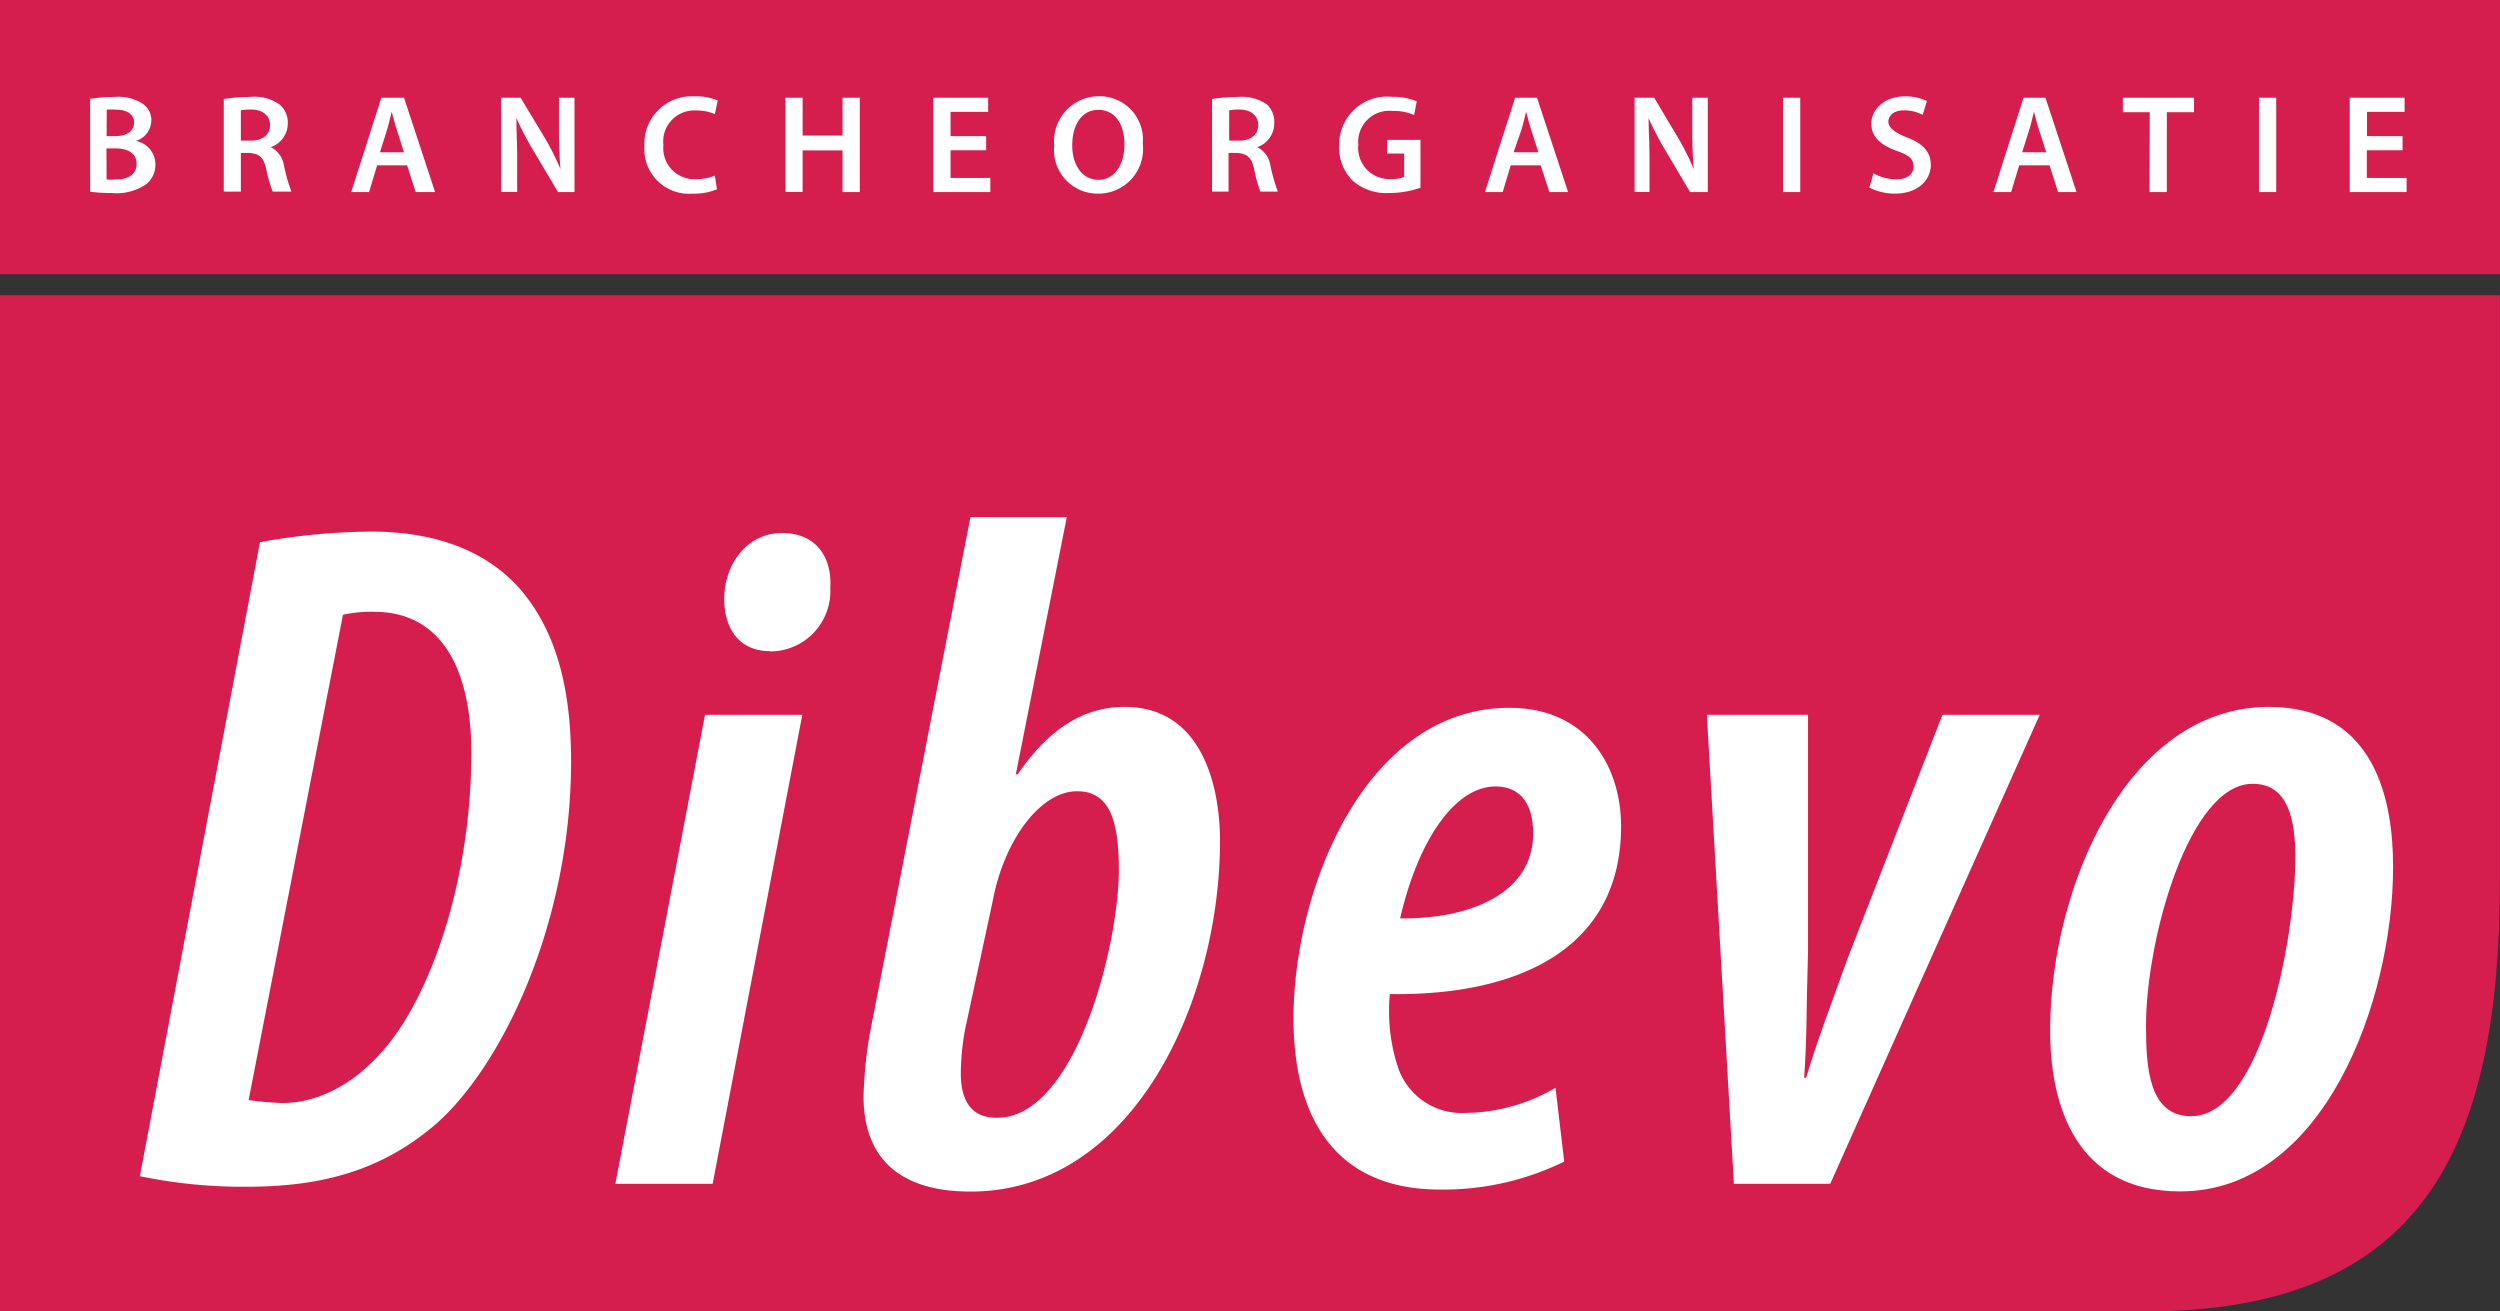 <svg id="Layer_1" data-name="Layer 1" xmlns="http://www.w3.org/2000/svg" viewBox="0 0 160.88 84.39"><rect x="0" y="0" width="160.88" height="84.39" fill="#333333" stroke="none"/><defs><style>.cls-1{fill:#d61e4e;}.cls-2{fill:#fff;}</style></defs><title>Artboard 1</title><rect class="cls-1" width="160.88" height="17.65"/><path class="cls-1" d="M160.87,56.69c0,17.15-4.94,27.7-22.82,27.7H0V19H160.87Z"/><path class="cls-2" d="M16.73,34.89a41.07,41.07,0,0,1,7.19-.68c4.77,0,8,1.67,9.92,4.15C36,41.15,36.75,44.81,36.75,49c0,10.23-4.34,19.53-8.74,23.37-3.41,2.91-7.19,4-12.15,4A32.72,32.72,0,0,1,9,75.69ZM16,70.79a19,19,0,0,0,2.17.19c2.79,0,5.77-1.8,7.94-5.39,2.42-4,4.22-10.35,4.22-17.17,0-5.08-1.74-9.05-6.26-9.05a8.47,8.47,0,0,0-2,.19Z"/><path class="cls-2" d="M39.6,76.18,45.37,46h6.26L45.86,76.18ZM49.52,41.9c-2,0-3-1.55-2.91-3.6s1.49-4,3.72-4,3.22,1.61,3.1,3.53a3.88,3.88,0,0,1-3.84,4.09Z"/><path class="cls-2" d="M68.65,33.28,65.37,49.83h.12c2-2.91,4.22-4.34,6.88-4.34,5.08,0,6.14,5.27,6.14,8.62,0,10.29-5.58,22.57-16.06,22.57-4.71,0-6.88-2.29-6.88-6.14a28.82,28.82,0,0,1,.37-3.84l6.51-33.42Zm-6.51,32.8a15.76,15.76,0,0,0-.31,3c0,1.67.62,2.85,2.29,2.85C69.21,72,72,60.81,72,56c0-3-.5-5.08-2.67-5.08C67,50.89,64.62,54,63.88,58Z"/><path class="cls-2" d="M100.66,74.75a17.65,17.65,0,0,1-8,1.8c-6.94,0-9.42-4.9-9.42-11,0-8.49,4.71-20,13.89-20,5,0,7.19,3.78,7.19,7.63,0,7.81-6.51,10.91-14.88,10.79a11.68,11.68,0,0,0,.5,4.65,4.33,4.33,0,0,0,4.34,3A11.73,11.73,0,0,0,100.1,70Zm-2-21.14c0-1.86-.81-3-2.42-3-2.48,0-4.9,3.16-6.14,8.49,4.4.06,8.56-1.55,8.56-5.46Z"/><path class="cls-2" d="M116.35,46V61.3c-.12,3.72-.06,5.46-.25,8.06h.13c.74-2.48,1.49-4.4,2.67-7.69L125,46h6.26L117.78,76.18h-6.2L109.84,46h6.51Z"/><path class="cls-2" d="M154,55.78c0,8.62-4.46,20.89-13.7,20.89-6.7,0-8.37-5.52-8.37-10.35,0-9.24,5-20.83,14.07-20.83C152.92,45.49,154,51.63,154,55.78ZM138.1,66c0,2.73.19,5.83,2.91,5.83,4.52,0,6.7-11.41,6.7-16.68,0-2.48-.5-4.71-2.73-4.71C140.89,50.39,138.1,60.43,138.1,66Z"/><path class="cls-2" d="M5.76,6.37a9.25,9.25,0,0,1,1.61-.13,2.88,2.88,0,0,1,1.74.39,1.28,1.28,0,0,1,.63,1.13,1.41,1.41,0,0,1-1,1.31v0A1.53,1.53,0,0,1,10,10.6a1.57,1.57,0,0,1-.59,1.25,3.37,3.37,0,0,1-2.25.57,10.73,10.73,0,0,1-1.36-.08v-6Zm1.1,2.39h.57c.76,0,1.2-.36,1.2-.87s-.43-.83-1.13-.83a3,3,0,0,0-.63,0Zm0,2.79a3.52,3.52,0,0,0,.59,0c.71,0,1.34-.27,1.34-1s-.61-1-1.38-1H6.85Z"/><path class="cls-2" d="M14.4,6.37a10.51,10.51,0,0,1,1.67-.13A2.81,2.81,0,0,1,18,6.73a1.54,1.54,0,0,1,.52,1.22,1.62,1.62,0,0,1-1.1,1.52v0a1.55,1.55,0,0,1,.85,1.17,12.11,12.11,0,0,0,.48,1.69H17.55a8.56,8.56,0,0,1-.41-1.43c-.17-.79-.46-1-1.09-1.06H15.5v2.49H14.4v-6Zm1.1,2.68h.66c.75,0,1.22-.4,1.22-1s-.47-1-1.19-1a3.2,3.2,0,0,0-.69.05V9.05Z"/><path class="cls-2" d="M24.27,10.64l-.52,1.72H22.6l1.94-6.07H26l2,6.07H26.75l-.55-1.72ZM26,9.8l-.48-1.49c-.12-.37-.22-.78-.31-1.13h0c-.09.35-.18.77-.29,1.13L24.45,9.8Z"/><path class="cls-2" d="M32.24,12.36V6.29H33.5l1.57,2.6a16.84,16.84,0,0,1,1,2h0c-.07-.81-.1-1.59-.1-2.52V6.29h1v6.07H35.91L34.32,9.68A20,20,0,0,1,33.23,7.6h0c0,.78.05,1.58.05,2.58v2.17h-1Z"/><path class="cls-2" d="M46.14,12.18a3.8,3.8,0,0,1-1.57.28,2.87,2.87,0,0,1-3.1-3.06,3.05,3.05,0,0,1,3.24-3.2,3.49,3.49,0,0,1,1.48.27L46,7.34a3,3,0,0,0-1.19-.23,2,2,0,0,0-2.12,2.23,2,2,0,0,0,2.12,2.19A3.11,3.11,0,0,0,46,11.3Z"/><path class="cls-2" d="M51.65,6.29V8.72h2.57V6.29h1.11v6.07H54.22V9.68H51.65v2.67H50.55V6.29Z"/><path class="cls-2" d="M63.46,9.67H61.17v1.78h2.56v.91H60.06V6.29h3.53V7.2H61.17V8.76h2.29Z"/><path class="cls-2" d="M73.54,9.26a2.87,2.87,0,0,1-2.91,3.2,2.8,2.8,0,0,1-2.79-3.09,2.9,2.9,0,0,1,2.88-3.18A2.8,2.8,0,0,1,73.54,9.26ZM69,9.35c0,1.23.62,2.22,1.68,2.22s1.68-1,1.68-2.27-.57-2.23-1.68-2.23S69,8.1,69,9.35Z"/><path class="cls-2" d="M78,6.37a10.51,10.51,0,0,1,1.67-.13,2.81,2.81,0,0,1,1.87.49A1.54,1.54,0,0,1,82,7.95a1.62,1.62,0,0,1-1.1,1.52v0a1.55,1.55,0,0,1,.85,1.17,12.11,12.11,0,0,0,.48,1.69H81.11a8.56,8.56,0,0,1-.4-1.43c-.17-.79-.46-1-1.09-1.06h-.56v2.49H78Zm1.1,2.68h.66c.75,0,1.21-.4,1.21-1s-.47-1-1.19-1a3.2,3.2,0,0,0-.68.05V9.05Z"/><path class="cls-2" d="M91.41,12.08a6,6,0,0,1-2,.34,3.27,3.27,0,0,1-2.38-.81,3,3,0,0,1-.85-2.23,3.08,3.08,0,0,1,3.38-3.15,4,4,0,0,1,1.61.29L91,7.4a3.26,3.26,0,0,0-1.38-.26,2,2,0,0,0-2.21,2.18,2,2,0,0,0,2.11,2.2,2.12,2.12,0,0,0,.84-.13V9.88H89.27V9h2.14Z"/><path class="cls-2" d="M97.22,10.64l-.52,1.72H95.56L97.5,6.29h1.41l2,6.07H99.7l-.55-1.72ZM99,9.8l-.48-1.49c-.12-.37-.22-.78-.31-1.13h0c-.09.35-.18.77-.29,1.13L97.4,9.8Z"/><path class="cls-2" d="M105.19,12.36V6.29h1.26L108,8.89a16.55,16.55,0,0,1,1,2h0c-.07-.81-.1-1.59-.1-2.52V6.29h1v6.07h-1.14l-1.58-2.67a19.87,19.87,0,0,1-1.09-2.09h0c0,.78.06,1.58.06,2.58v2.17h-1Z"/><path class="cls-2" d="M115.85,6.29v6.07h-1.11V6.29Z"/><path class="cls-2" d="M120.56,11.15a3.06,3.06,0,0,0,1.47.39c.71,0,1.11-.33,1.11-.83s-.31-.73-1.08-1c-1-.36-1.64-.89-1.64-1.76s.83-1.75,2.14-1.75A3.21,3.21,0,0,1,124,6.5l-.27.89a2.58,2.58,0,0,0-1.21-.29c-.7,0-1,.38-1,.73s.35.68,1.16,1c1.06.4,1.57.93,1.57,1.8s-.74,1.83-2.31,1.83a3.6,3.6,0,0,1-1.64-.39Z"/><path class="cls-2" d="M129.94,10.64l-.52,1.72h-1.14l1.94-6.07h1.41l2,6.07h-1.19l-.55-1.72Zm1.74-.84-.48-1.49c-.12-.37-.22-.78-.31-1.13h0c-.09.35-.18.77-.29,1.13l-.47,1.49Z"/><path class="cls-2" d="M138.34,7.22h-1.73V6.29h4.58v.93h-1.75v5.14h-1.11Z"/><path class="cls-2" d="M146.48,6.29v6.07h-1.11V6.29Z"/><path class="cls-2" d="M154.6,9.67h-2.29v1.78h2.56v.91h-3.66V6.29h3.53V7.2h-2.42V8.76h2.29v.9Z"/></svg>